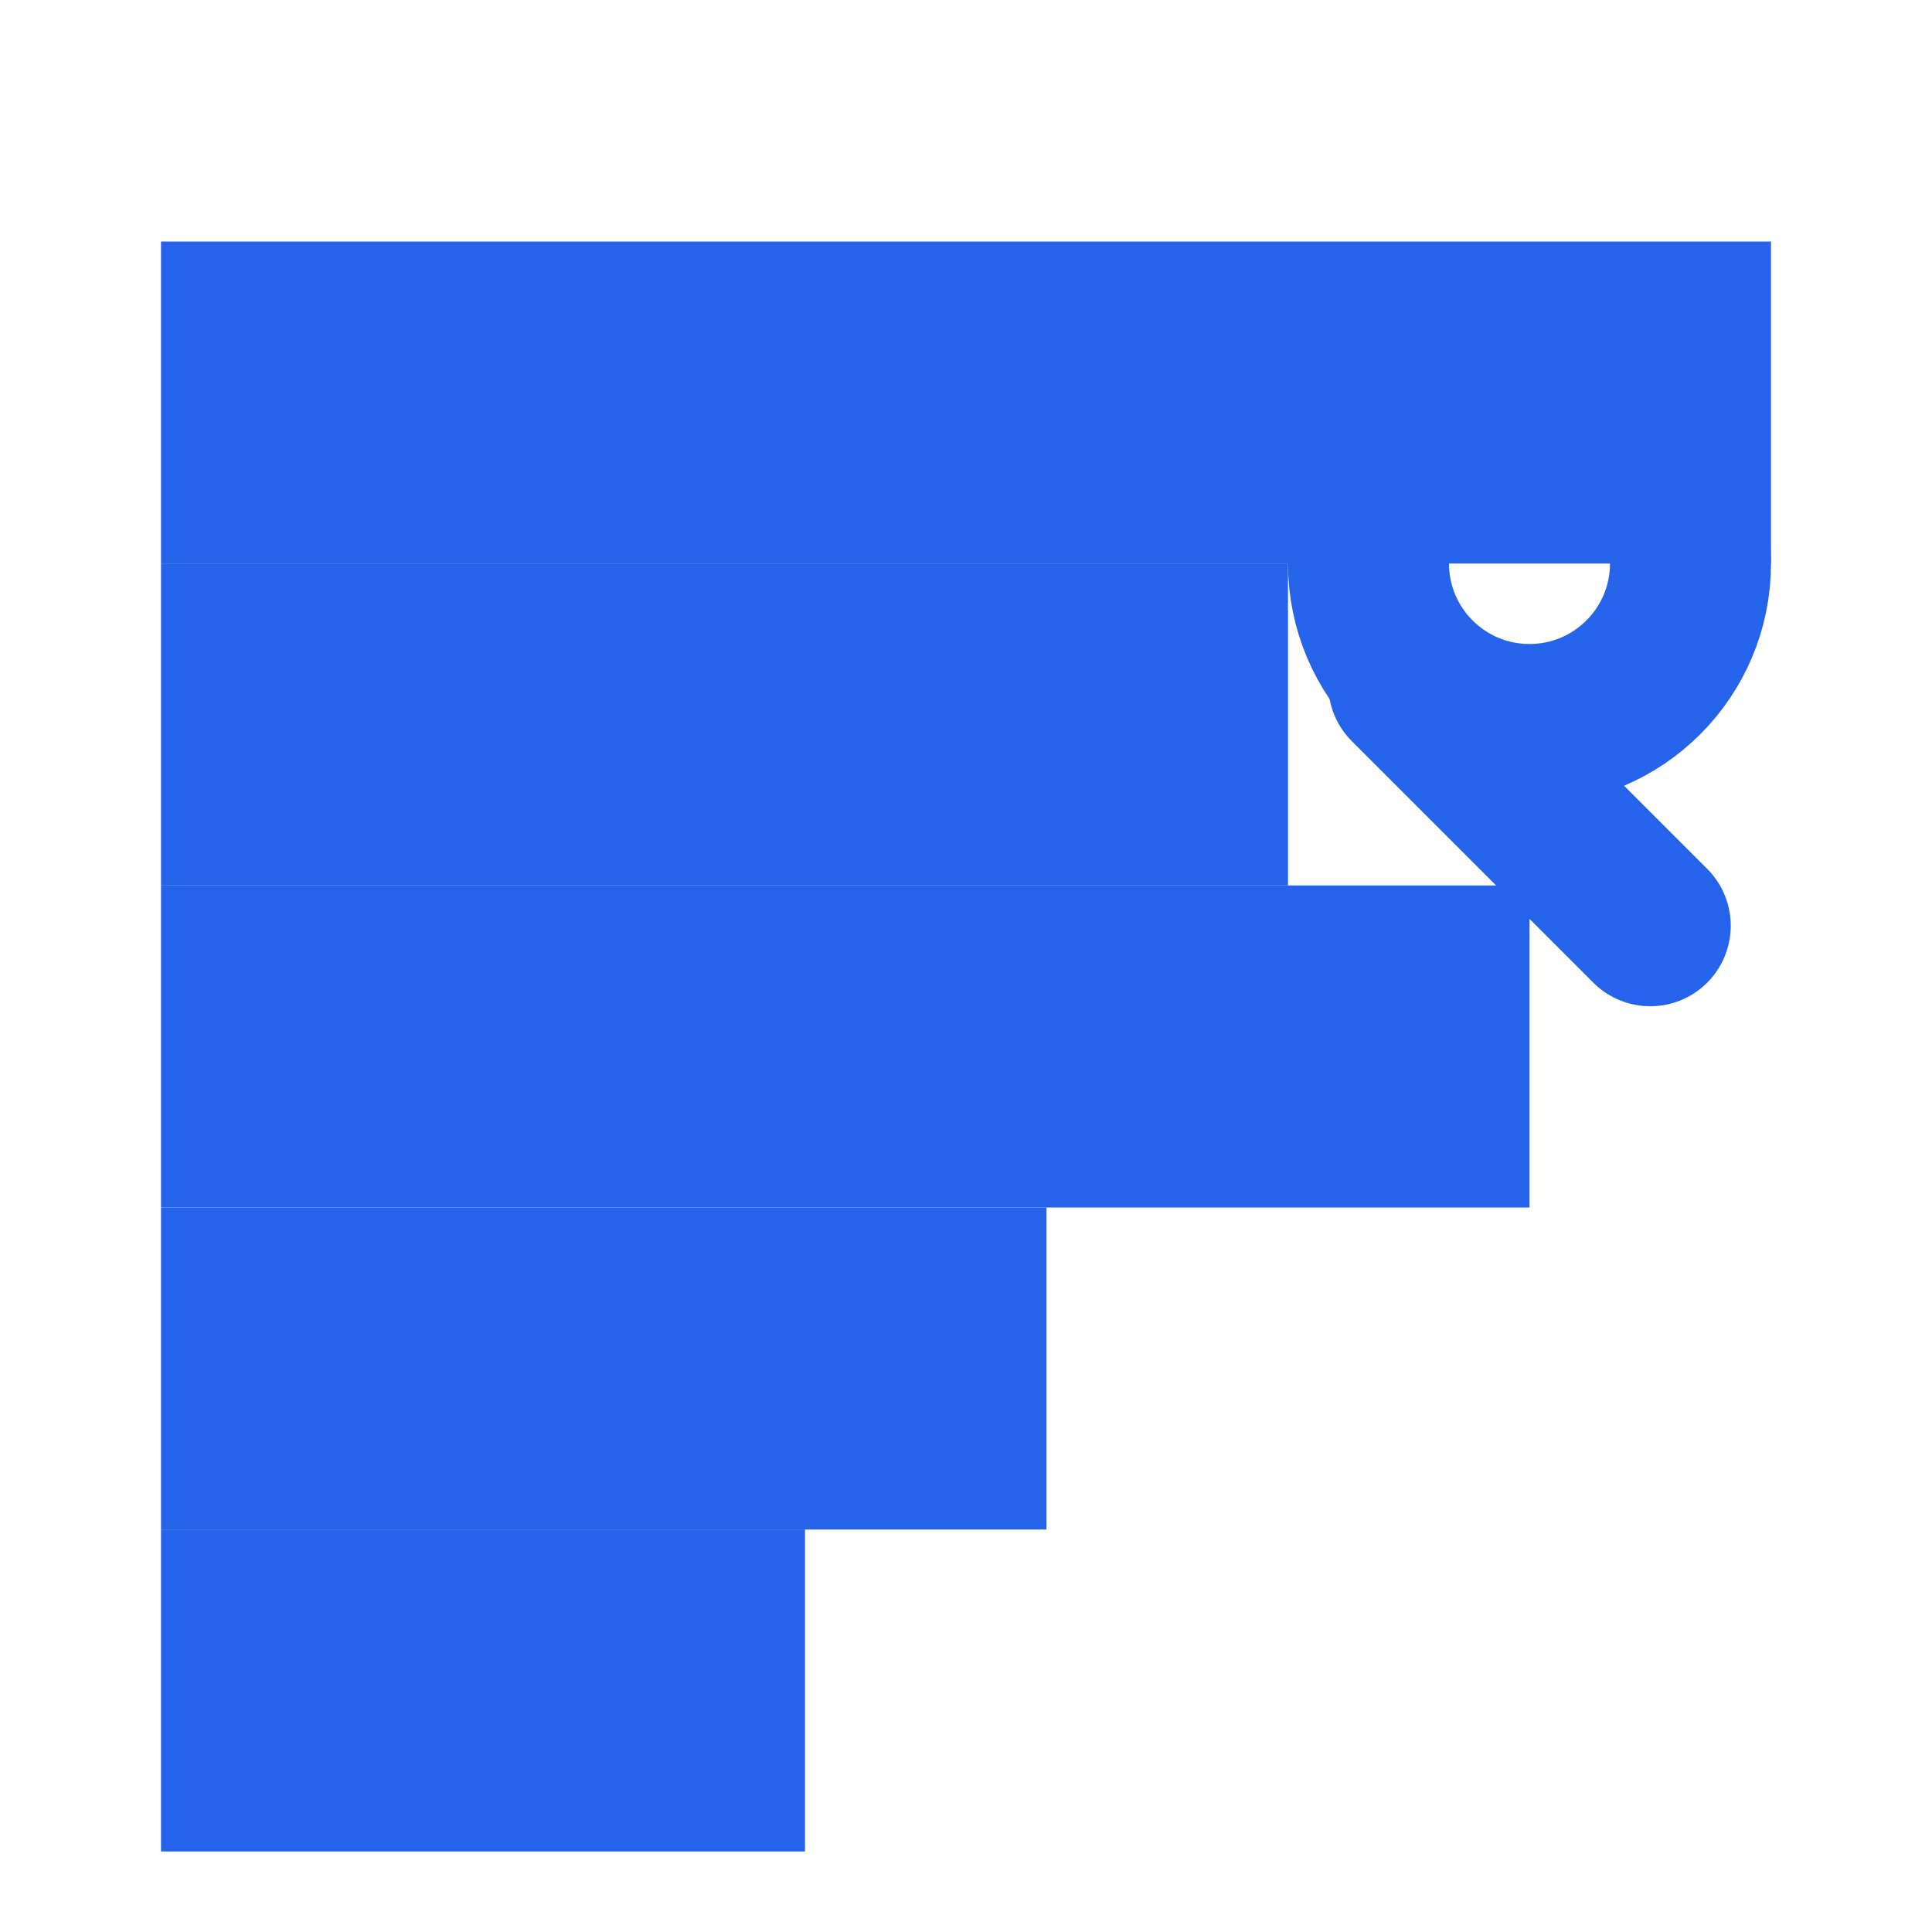 <svg viewBox="0 0 24 24" fill="none" xmlns="http://www.w3.org/2000/svg">
  <rect x="3" y="4" width="18" height="2" stroke="#2563EB" stroke-width="2" stroke-linecap="round"/>
  <rect x="3" y="8" width="12" height="2" stroke="#2563EB" stroke-width="2" stroke-linecap="round"/>
  <rect x="3" y="12" width="15" height="2" stroke="#2563EB" stroke-width="2" stroke-linecap="round"/>
  <rect x="3" y="16" width="9" height="2" stroke="#2563EB" stroke-width="2" stroke-linecap="round"/>
  <rect x="3" y="20" width="6" height="2" stroke="#2563EB" stroke-width="2" stroke-linecap="round"/>
  <circle cx="19" cy="7" r="2" stroke="#2563EB" stroke-width="2" fill="none"/>
  <path d="M17.5 8.5l3 3" stroke="#2563EB" stroke-width="2" stroke-linecap="round"/>
</svg>
